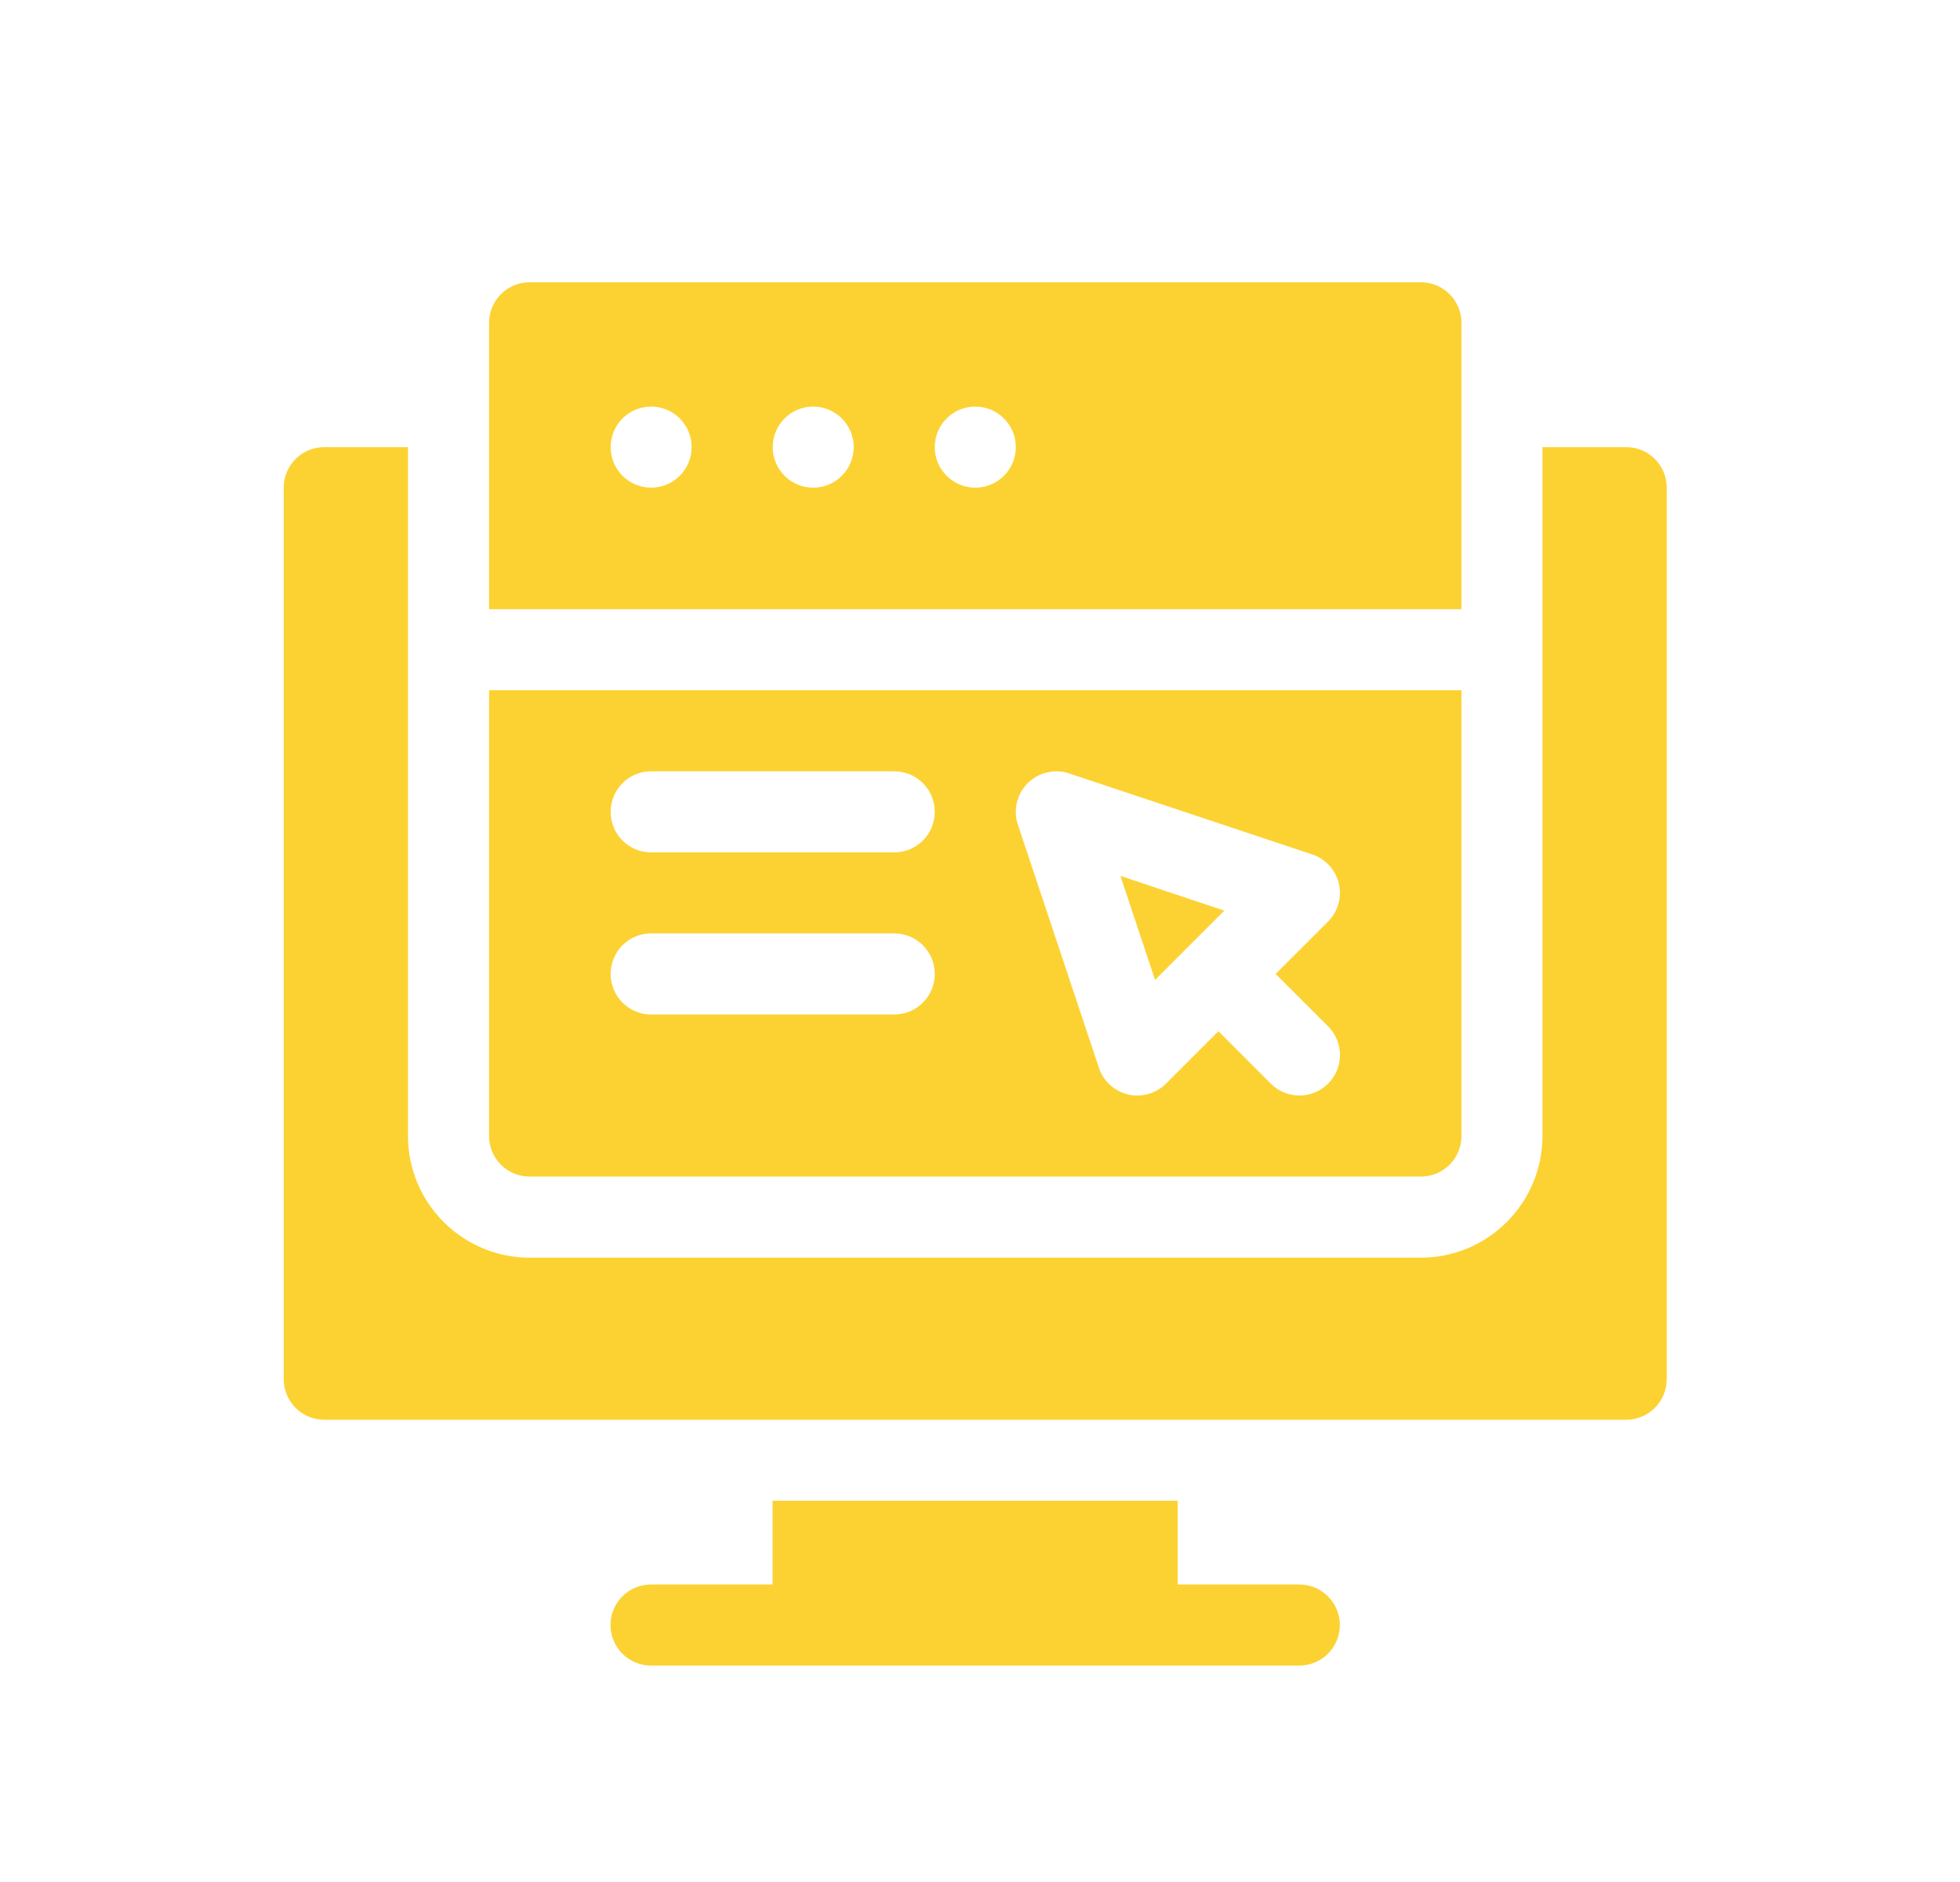 <?xml version="1.0" encoding="UTF-8"?> <svg xmlns="http://www.w3.org/2000/svg" width="25" height="24" viewBox="0 0 25 24" fill="none"><path d="M9.854 19.138V20.206H8.304C8.018 20.206 7.787 20.438 7.787 20.723C7.787 21.009 8.018 21.24 8.304 21.24H16.573C16.858 21.24 17.09 21.009 17.09 20.723C17.09 20.438 16.858 20.206 16.573 20.206H15.022V19.138H9.854Z" fill="#FCD232"></path><path d="M4.136 18.105H20.742C21.028 18.105 21.259 17.874 21.259 17.588V6.218C21.259 5.933 21.028 5.702 20.742 5.702H19.674V14.487C19.674 15.342 18.979 16.038 18.124 16.038H6.754C5.899 16.038 5.204 15.342 5.204 14.487V5.702H4.136C3.85 5.702 3.619 5.933 3.619 6.218V17.588C3.619 17.874 3.85 18.105 4.136 18.105Z" fill="#FCD232"></path><path d="M15.617 11.613L14.291 11.17L14.733 12.497L15.617 11.613Z" fill="#FCD232"></path><path d="M18.641 4.117C18.641 3.831 18.41 3.6 18.125 3.6H6.755C6.469 3.6 6.238 3.831 6.238 4.117V7.769H18.641V4.117ZM8.305 6.219C8.02 6.219 7.789 5.987 7.789 5.702C7.789 5.416 8.02 5.185 8.305 5.185C8.591 5.185 8.822 5.416 8.822 5.702C8.822 5.987 8.591 6.219 8.305 6.219ZM10.373 6.219C10.087 6.219 9.856 5.987 9.856 5.702C9.856 5.416 10.087 5.185 10.373 5.185C10.658 5.185 10.889 5.416 10.889 5.702C10.889 5.987 10.658 6.219 10.373 6.219ZM12.44 6.219C12.154 6.219 11.923 5.987 11.923 5.702C11.923 5.416 12.154 5.185 12.44 5.185C12.725 5.185 12.957 5.416 12.957 5.702C12.957 5.987 12.725 6.219 12.44 6.219Z" fill="#FCD232"></path><path d="M6.238 14.487C6.238 14.773 6.469 15.004 6.755 15.004H18.125C18.41 15.004 18.641 14.773 18.641 14.487V8.802H6.238V14.487ZM13.108 9.988C13.247 9.85 13.452 9.8 13.637 9.863L16.738 10.896C16.907 10.953 17.037 11.093 17.077 11.268C17.118 11.442 17.067 11.625 16.94 11.752L16.271 12.42L16.94 13.088C17.142 13.29 17.142 13.617 16.94 13.819C16.738 14.021 16.411 14.021 16.209 13.819L15.541 13.151L14.872 13.819C14.748 13.944 14.566 13.998 14.388 13.957C14.214 13.915 14.073 13.787 14.017 13.617L12.983 10.516C12.921 10.331 12.97 10.126 13.108 9.988ZM8.305 9.836H11.406C11.692 9.836 11.923 10.067 11.923 10.353C11.923 10.639 11.692 10.87 11.406 10.87H8.305C8.02 10.87 7.789 10.639 7.789 10.353C7.789 10.067 8.02 9.836 8.305 9.836ZM8.305 11.903H11.406C11.692 11.903 11.923 12.134 11.923 12.42C11.923 12.706 11.692 12.937 11.406 12.937H8.305C8.02 12.937 7.789 12.706 7.789 12.42C7.789 12.134 8.02 11.903 8.305 11.903Z" fill="#FCD232"></path></svg> 